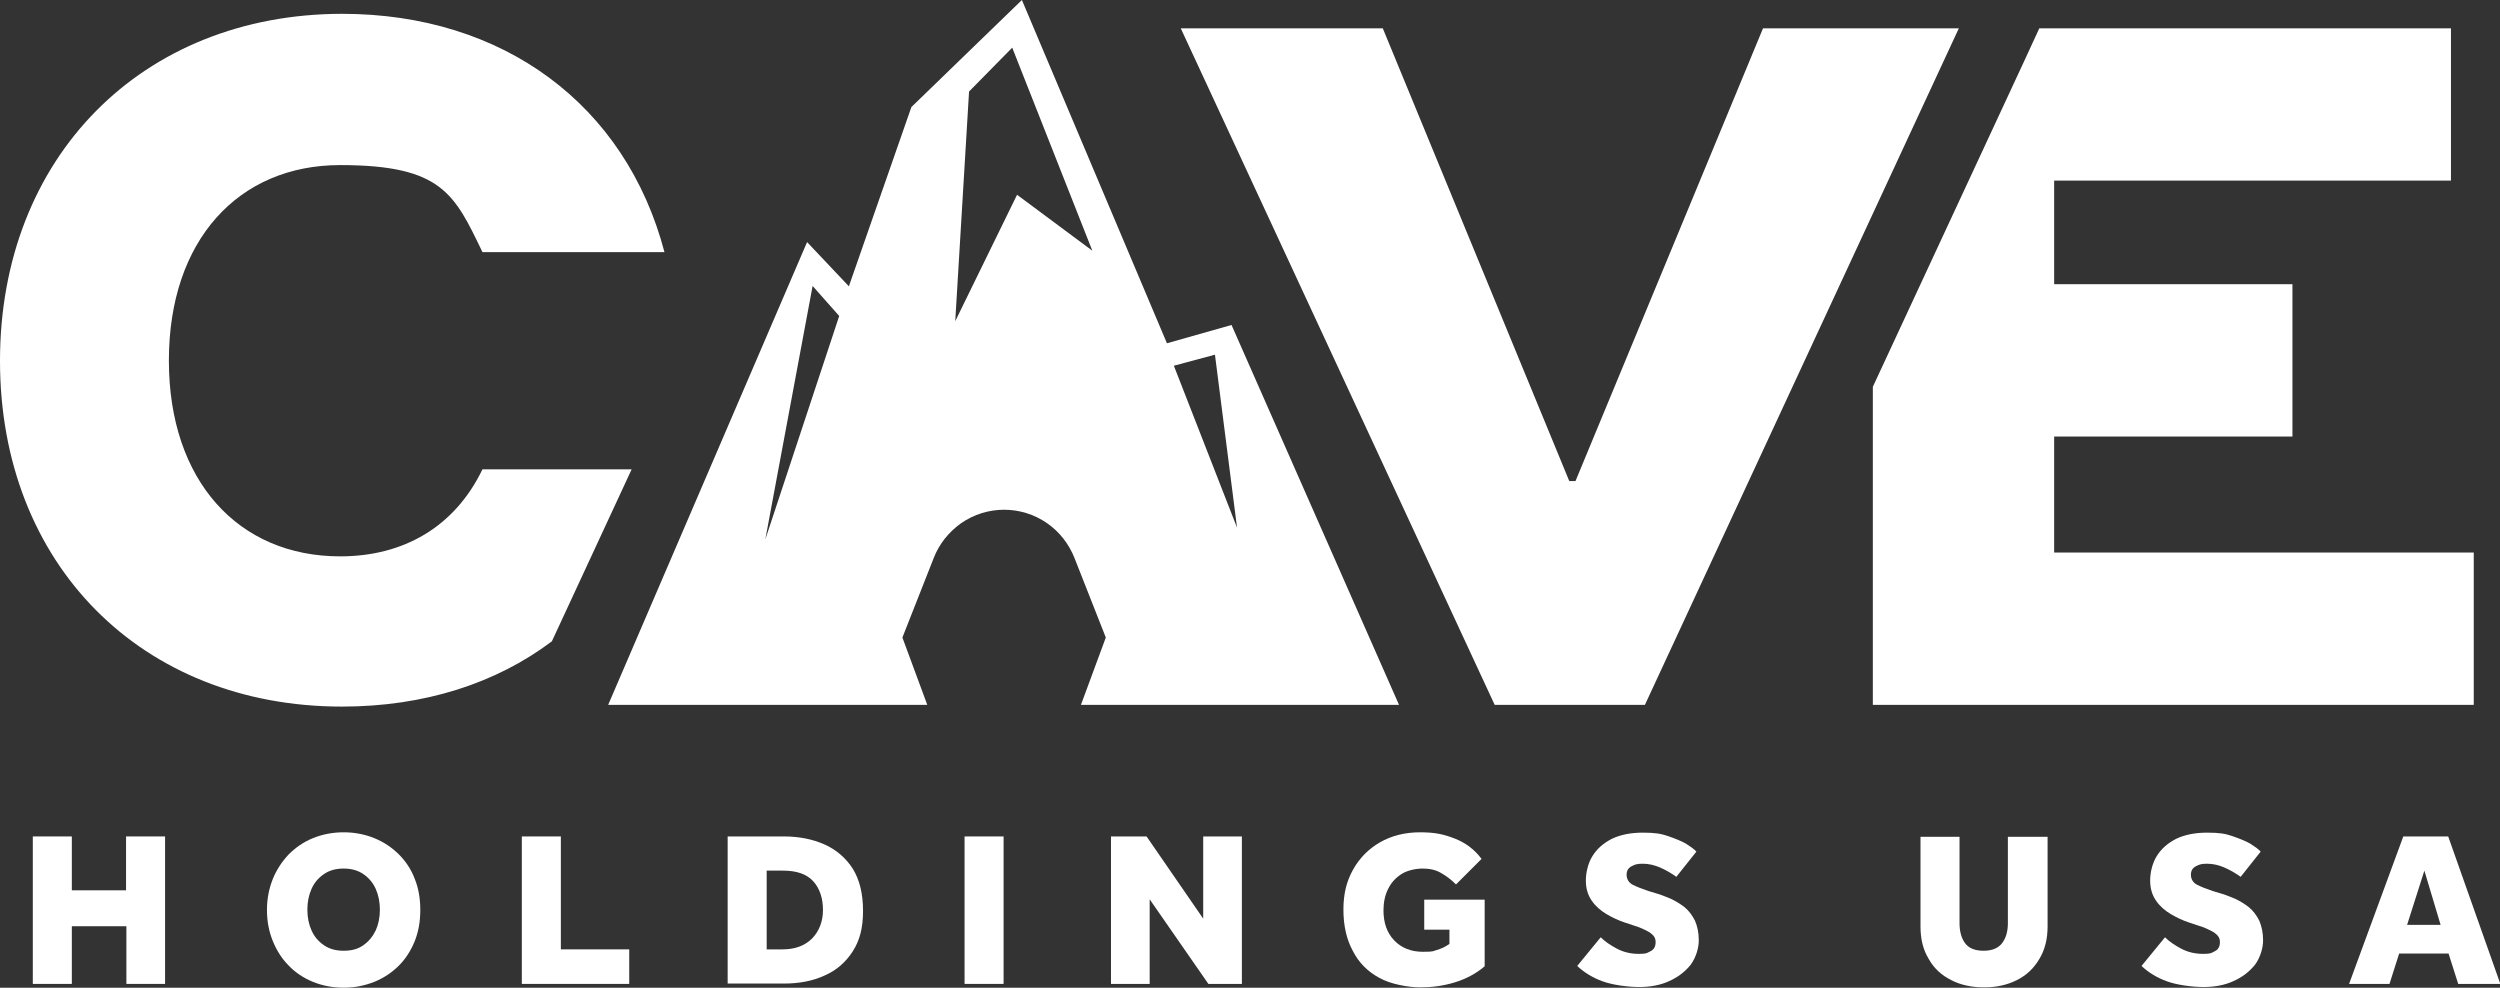 <svg xmlns="http://www.w3.org/2000/svg" id="Layer_1" viewBox="0 0 723.9 286"><rect x="0" y="0" width="723.9" height="286" fill="#333333" stroke="none"/><defs><style>      .st0 {        fill: #fff;      }    </style></defs><path class="st0" d="M99,204.6c23.8,0,44.6-6.7,60.8-18.9l23.1-49.8h-43.2c-8.1,16.8-23,25.2-41.2,25.2-29.5,0-49.6-21.9-49.6-56.7s20.1-56.6,49.6-56.6,33.1,8.4,41.2,25.2h52.7C181.2,30.4,145.8,4,99,4,41,4.1,0,45.6,0,104.5s41,100.1,99,100.1Z"></path><polygon class="st0" points="542.3 8.2 542.3 8.2 510.5 8.2 456.2 139.3 454.4 139.3 400.4 8.2 341.9 8.2 432.8 204.1 476.3 204.1 567.2 8.2 567.2 8.2 567.2 8.2 542.3 8.2"></polygon><polygon class="st0" points="716.3 160 594.8 160 594.8 126.4 663.8 126.4 663.8 82.3 594.8 82.3 594.8 52.3 709.7 52.3 709.7 8.2 590.5 8.2 586.4 17.1 542.3 112 542.3 204.1 716.3 204.1 716.3 160"></polygon><path class="st0" d="M405.1,204.1l-48.5-110-18.7,5.3L295.9,0l-32,31-18.1,51.9-12.1-12.8-57.6,134h92.4l-7.2-19.5,9.1-23.1c1.6-4.1,4.4-7.5,7.9-10,7.5-5.2,17.4-5.2,24.9,0,3.6,2.5,6.3,6,7.9,10l9.1,23.1-7.2,19.5h92.1ZM221.6,156.2l13.7-73.4,7.7,8.7-21.4,64.7ZM294.5,56.4l-17.9,36.6,4-66.5,12.5-12.7,23.2,58.8-21.8-16.2ZM339.9,105.9l11.9-3.2,6.4,50.1-18.3-46.9Z"></path><g><path class="st0" d="M9.5,284.9v-42.7h11.3v15.6h15.7v-15.6h11.3v42.7h-11.2v-16.7h-15.8v16.7h-11.3Z"></path><path class="st0" d="M99.5,286c-3.2,0-6.2-.6-8.9-1.7-2.7-1.1-5.1-2.7-7-4.7-2-2-3.5-4.4-4.6-7.1s-1.7-5.7-1.7-9,.6-6.2,1.7-9c1.1-2.7,2.7-5.1,4.6-7.1,2-2,4.3-3.6,7-4.7,2.7-1.1,5.7-1.7,8.9-1.7s6.2.6,8.9,1.7c2.7,1.1,5.1,2.7,7.1,4.7s3.6,4.4,4.6,7.1c1.1,2.7,1.6,5.7,1.6,9s-.5,6.2-1.6,9c-1.1,2.7-2.6,5.1-4.6,7.1s-4.4,3.6-7.1,4.7c-2.8,1.1-5.7,1.7-8.9,1.7ZM99.5,275.3c2.3,0,4.2-.5,5.7-1.6,1.6-1.1,2.7-2.5,3.6-4.3.8-1.8,1.2-3.8,1.2-6s-.4-4.2-1.2-6c-.8-1.8-2-3.2-3.6-4.3s-3.5-1.6-5.7-1.6-4.1.5-5.7,1.6-2.8,2.5-3.6,4.3c-.8,1.8-1.2,3.8-1.2,6s.4,4.2,1.2,6,2,3.2,3.6,4.3c1.6,1.1,3.5,1.6,5.7,1.6Z"></path><path class="st0" d="M151.1,284.9v-42.7h11.3v32.7h19.8v10h-31.1Z"></path><path class="st0" d="M210.7,284.9v-42.7h16.3c4.4,0,8.3.8,11.7,2.3s6.2,3.9,8.2,7c2,3.2,3,7.3,3,12.3s-1,8.6-3,11.7-4.7,5.5-8.2,7c-3.5,1.6-7.4,2.3-11.7,2.3h-16.3ZM222,274.9h4.6c3.7,0,6.5-1.1,8.6-3.2,2-2.1,3.1-4.9,3.1-8.2s-.9-6.2-2.8-8.3c-1.9-2.1-4.8-3.1-8.8-3.1h-4.7v22.8Z"></path><path class="st0" d="M279.3,284.9v-42.7h11.3v42.7h-11.3Z"></path><path class="st0" d="M321.7,284.9v-42.7h10.3l16.4,23.8v-23.8h11.2v42.7h-9.7l-17-24.5v24.5h-11.2Z"></path><path class="st0" d="M412.4,269.3v-8.8h17.5v19.3c-2.6,2.2-5.5,3.7-8.8,4.7s-6.6,1.4-9.9,1.4-8.6-.9-11.9-2.8c-3.3-1.8-5.9-4.4-7.6-7.8-1.8-3.3-2.7-7.3-2.7-11.9s.9-8.2,2.8-11.6c1.9-3.4,4.5-6,7.8-7.9s7.2-2.9,11.6-2.9,6.9.6,10,1.8,5.7,3.1,7.8,5.9l-7.4,7.4c-1.3-1.3-2.7-2.4-4.3-3.3-1.5-.9-3.3-1.3-5.3-1.3s-4.5.5-6.2,1.6-3,2.5-3.9,4.4c-.9,1.8-1.3,3.9-1.3,6.1,0,3.6,1,6.5,3.1,8.7s4.9,3.3,8.3,3.3,2.8-.2,4-.5c1.3-.4,2.5-.9,3.7-1.8v-4.1h-7.3Z"></path><path class="st0" d="M456.7,279.7l6.8-8.3c1.2,1.2,2.8,2.3,4.7,3.3,1.9,1,4,1.5,6.3,1.5s2.3-.2,3.3-.7c1.1-.5,1.6-1.4,1.6-2.7s-.6-2-1.7-2.8c-1.2-.7-2.8-1.5-4.9-2.1l-2.4-.8c-1.8-.6-3.5-1.4-5.2-2.4s-3.2-2.3-4.3-3.9c-1.1-1.6-1.7-3.5-1.7-5.8s.6-5,1.9-7.1,3.1-3.7,5.6-5c2.5-1.2,5.5-1.8,9-1.8s5.3.3,7.3,1,3.8,1.4,5.2,2.2c1.4.9,2.4,1.6,3,2.3l-5.8,7.3c-1.5-1.1-3.1-2-4.7-2.7s-3.3-1.1-5-1.1-2.2.2-3.2.7-1.5,1.3-1.5,2.5.6,2.3,1.8,2.9c1.2.6,2.7,1.2,4.5,1.8l2,.6c1.5.4,2.9,1,4.4,1.6,1.5.7,2.8,1.5,4.1,2.5,1.2,1,2.2,2.3,3,3.9.7,1.6,1.1,3.5,1.1,5.7s-.8,4.9-2.3,7c-1.6,2-3.6,3.6-6.3,4.8-2.6,1.2-5.5,1.7-8.7,1.7s-7.8-.6-10.7-1.7c-2.7-1-5.2-2.5-7.2-4.4Z"></path><path class="st0" d="M556.1,268.3v-26h11.3v25c0,2.3.5,4.3,1.6,5.8s2.9,2.2,5.4,2.2,4.3-.8,5.4-2.3c1.1-1.5,1.6-3.4,1.6-5.7v-25h11.5v26c0,3.6-.8,6.8-2.4,9.4-1.6,2.7-3.7,4.7-6.5,6.1s-5.9,2.1-9.5,2.1-6.8-.7-9.5-2.1c-2.8-1.4-5-3.4-6.5-6.1-1.6-2.6-2.4-5.7-2.4-9.4Z"></path><path class="st0" d="M620.1,279.7l6.8-8.3c1.2,1.2,2.8,2.3,4.7,3.3s4,1.5,6.3,1.5,2.3-.2,3.3-.7c1.1-.5,1.6-1.4,1.6-2.7s-.6-2-1.7-2.8c-1.2-.7-2.8-1.5-4.9-2.1l-2.4-.8c-1.8-.6-3.5-1.4-5.2-2.4s-3.2-2.3-4.3-3.9-1.7-3.5-1.7-5.8.6-5,1.9-7.1,3.1-3.7,5.6-5c2.5-1.2,5.5-1.8,9-1.8s5.3.3,7.3,1,3.8,1.4,5.2,2.2c1.4.9,2.4,1.6,3,2.3l-5.8,7.3c-1.5-1.1-3.1-2-4.7-2.7-1.6-.7-3.3-1.1-5-1.1s-2.2.2-3.2.7-1.5,1.3-1.5,2.5.6,2.3,1.8,2.9,2.7,1.2,4.5,1.8l2,.6c1.5.4,2.9,1,4.4,1.6,1.5.7,2.8,1.5,4.1,2.5,1.2,1,2.2,2.3,3,3.9.7,1.6,1.1,3.5,1.1,5.7s-.8,4.9-2.3,7c-1.6,2-3.6,3.6-6.3,4.8-2.6,1.2-5.5,1.7-8.7,1.7s-7.8-.6-10.7-1.7c-2.7-1-5.2-2.5-7.2-4.4Z"></path><path class="st0" d="M680.2,284.9l15.7-42.7h13l15.1,42.7h-12.2l-2.8-8.8h-14.3l-2.8,8.8h-11.7ZM697,267.8h9.7l-4.7-15.7-5,15.7Z"></path></g></svg>